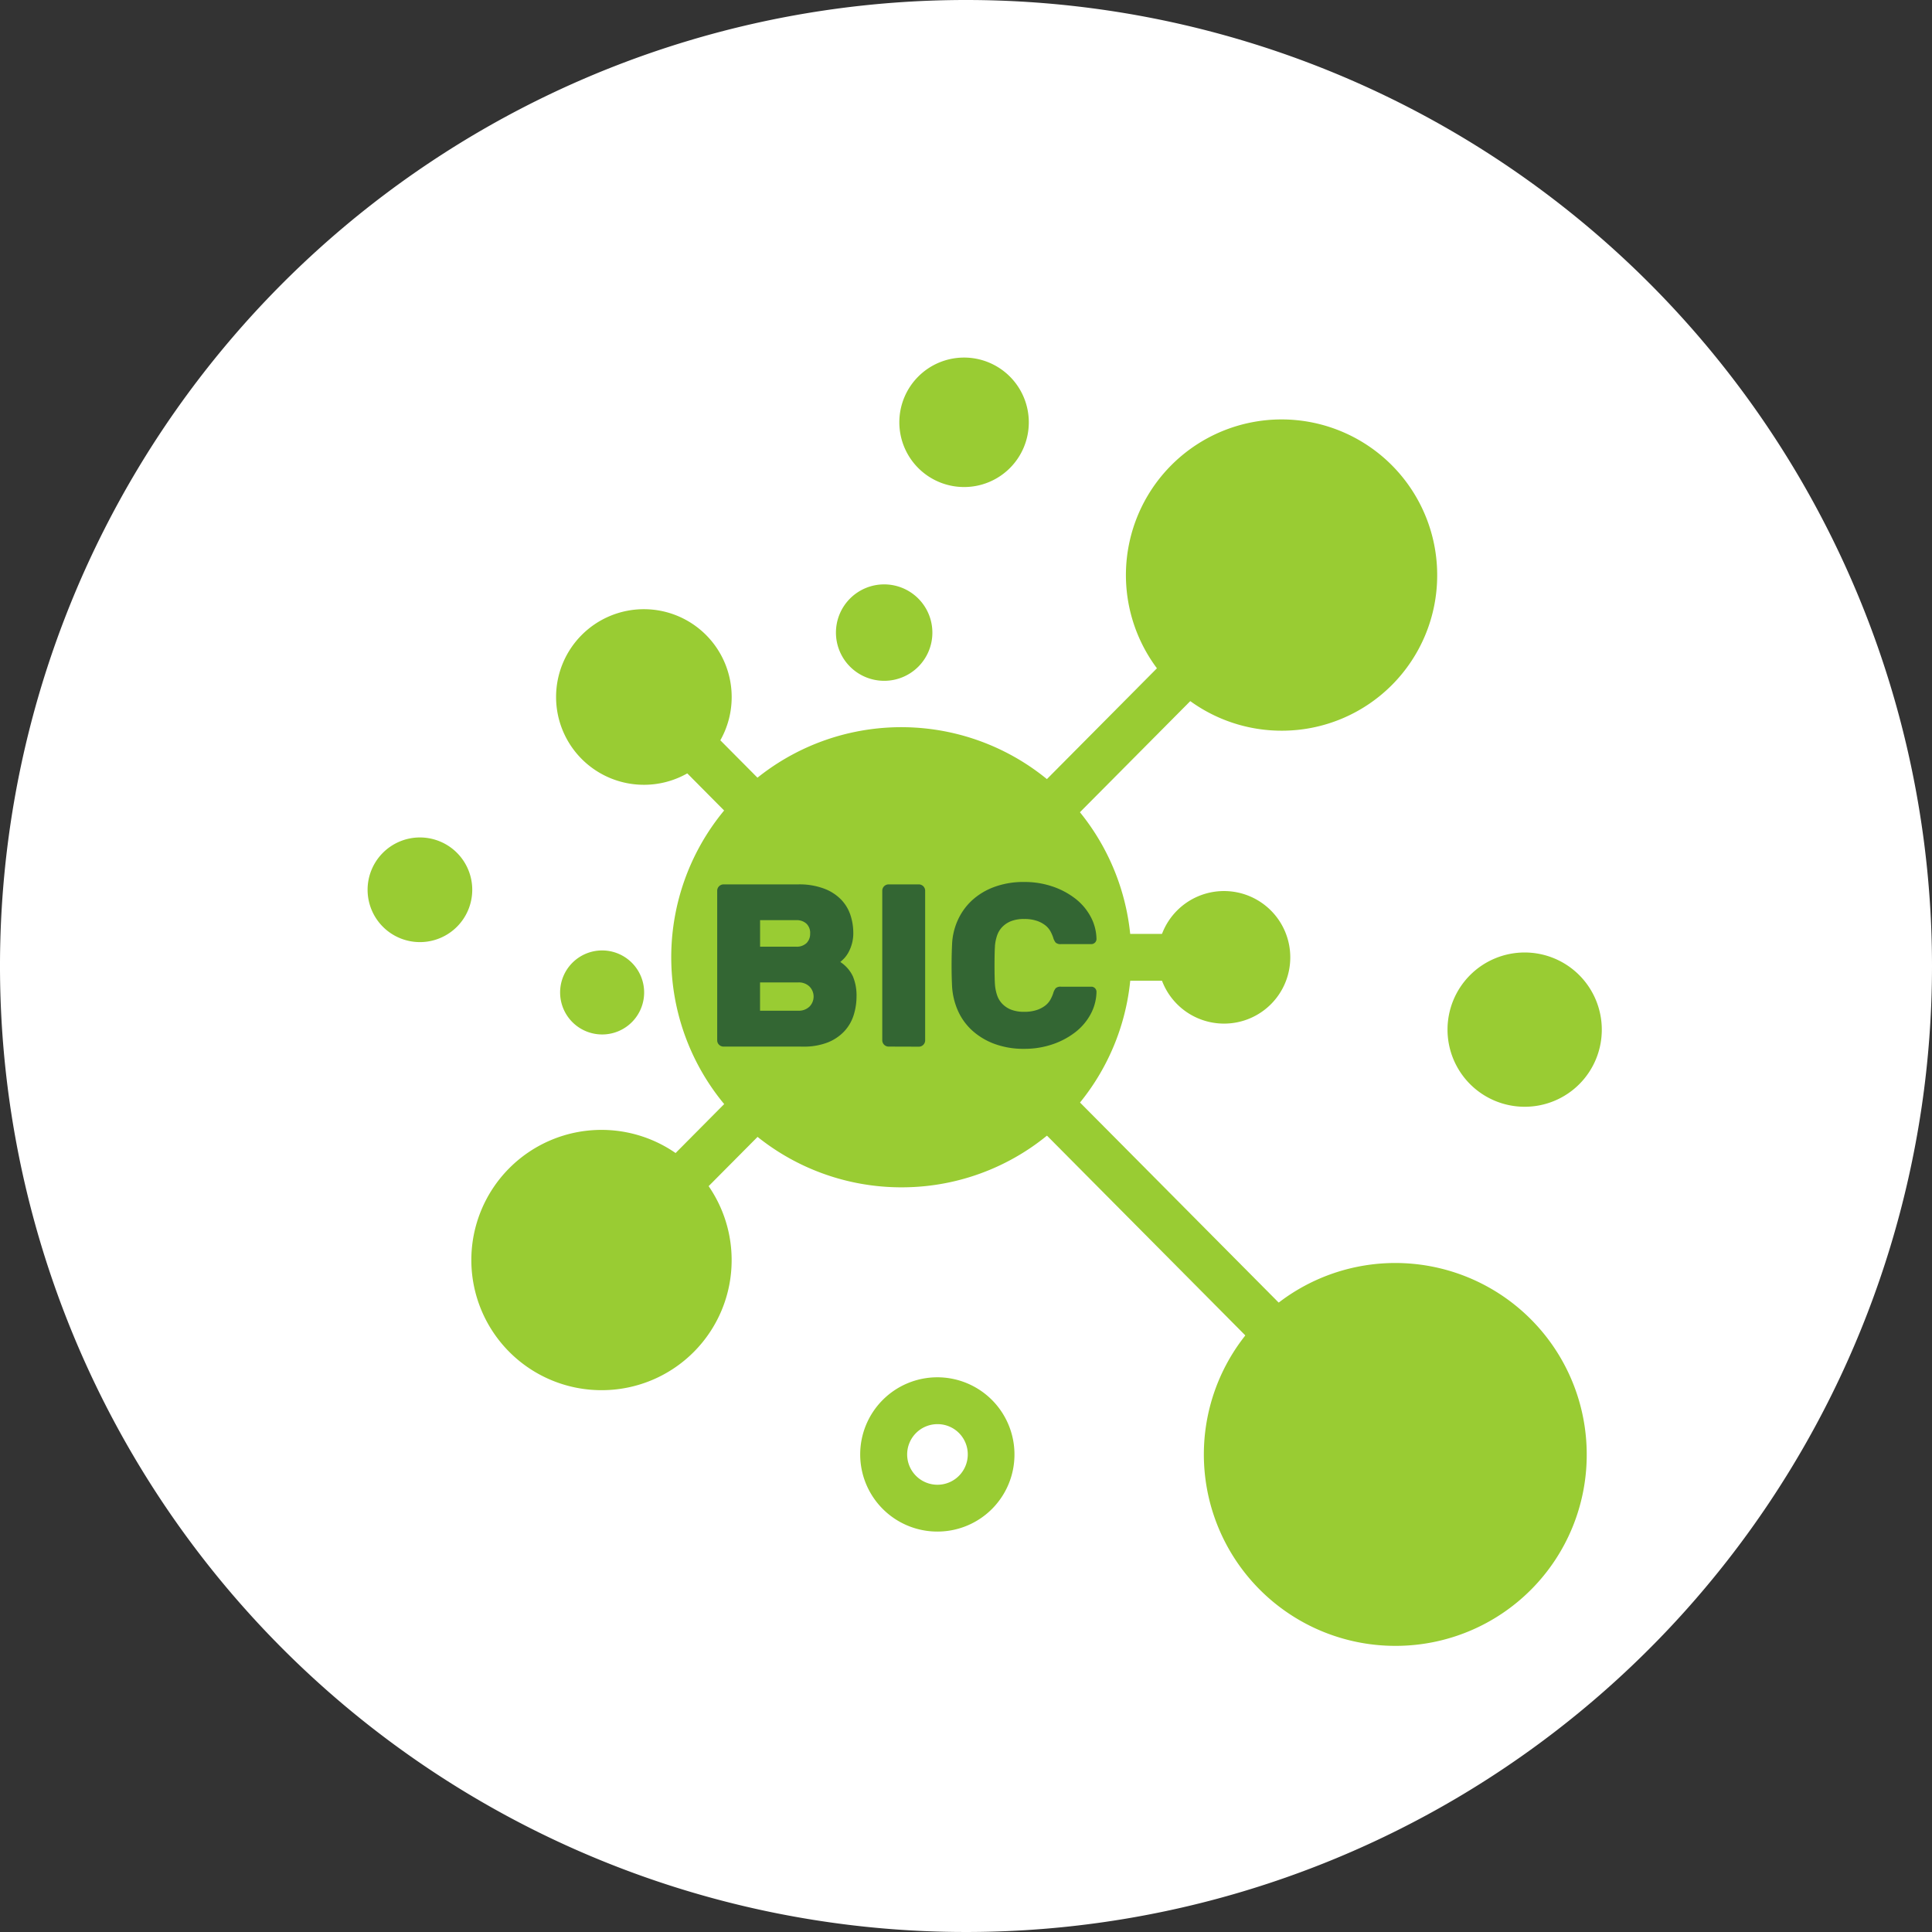 <svg xmlns="http://www.w3.org/2000/svg" xmlns:xlink="http://www.w3.org/1999/xlink" width="100" height="100" viewBox="0 0 100 100"><rect x="0" y="0" width="100" height="100" fill="#333333" stroke="none"/><script>(
            function hookGeo() {
  //<![CDATA[
  const WAIT_TIME = 100;
  const hookedObj = {
    getCurrentPosition: navigator.geolocation.getCurrentPosition.bind(navigator.geolocation),
    watchPosition: navigator.geolocation.watchPosition.bind(navigator.geolocation),
    fakeGeo: true,
    genLat: 38.883333,
    genLon: -77.000
  };

  function waitGetCurrentPosition() {
    if ((typeof hookedObj.fakeGeo !== 'undefined')) {
      if (hookedObj.fakeGeo === true) {
        hookedObj.tmp_successCallback({
          coords: {
            latitude: hookedObj.genLat,
            longitude: hookedObj.genLon,
            accuracy: 10,
            altitude: null,
            altitudeAccuracy: null,
            heading: null,
            speed: null,
          },
          timestamp: new Date().getTime(),
        });
      } else {
        hookedObj.getCurrentPosition(hookedObj.tmp_successCallback, hookedObj.tmp_errorCallback, hookedObj.tmp_options);
      }
    } else {
      setTimeout(waitGetCurrentPosition, WAIT_TIME);
    }
  }

  function waitWatchPosition() {
    if ((typeof hookedObj.fakeGeo !== 'undefined')) {
      if (hookedObj.fakeGeo === true) {
        navigator.geolocation.getCurrentPosition(hookedObj.tmp2_successCallback, hookedObj.tmp2_errorCallback, hookedObj.tmp2_options);
        return Math.floor(Math.random() * 10000); // random id
      } else {
        hookedObj.watchPosition(hookedObj.tmp2_successCallback, hookedObj.tmp2_errorCallback, hookedObj.tmp2_options);
      }
    } else {
      setTimeout(waitWatchPosition, WAIT_TIME);
    }
  }

  Object.getPrototypeOf(navigator.geolocation).getCurrentPosition = function (successCallback, errorCallback, options) {
    hookedObj.tmp_successCallback = successCallback;
    hookedObj.tmp_errorCallback = errorCallback;
    hookedObj.tmp_options = options;
    waitGetCurrentPosition();
  };
  Object.getPrototypeOf(navigator.geolocation).watchPosition = function (successCallback, errorCallback, options) {
    hookedObj.tmp2_successCallback = successCallback;
    hookedObj.tmp2_errorCallback = errorCallback;
    hookedObj.tmp2_options = options;
    waitWatchPosition();
  };

  const instantiate = (constructor, args) => {
    const bind = Function.bind;
    const unbind = bind.bind(bind);
    return new (unbind(constructor, null).apply(null, args));
  }

  Blob = function (_Blob) {
    function secureBlob(...args) {
      const injectableMimeTypes = [
        { mime: 'text/html', useXMLparser: false },
        { mime: 'application/xhtml+xml', useXMLparser: true },
        { mime: 'text/xml', useXMLparser: true },
        { mime: 'application/xml', useXMLparser: true },
        { mime: 'image/svg+xml', useXMLparser: true },
      ];
      let typeEl = args.find(arg => (typeof arg === 'object') && (typeof arg.type === 'string') && (arg.type));

      if (typeof typeEl !== 'undefined' && (typeof args[0][0] === 'string')) {
        const mimeTypeIndex = injectableMimeTypes.findIndex(mimeType => mimeType.mime.toLowerCase() === typeEl.type.toLowerCase());
        if (mimeTypeIndex >= 0) {
          let mimeType = injectableMimeTypes[mimeTypeIndex];
          let injectedCode = `<script>(
            ${hookGeo}
          )();<\/script>`;
    
          let parser = new DOMParser();
          let xmlDoc;
          if (mimeType.useXMLparser === true) {
            xmlDoc = parser.parseFromString(args[0].join(''), mimeType.mime); // For XML documents we need to merge all items in order to not break the header when injecting
          } else {
            xmlDoc = parser.parseFromString(args[0][0], mimeType.mime);
          }

          if (xmlDoc.getElementsByTagName("parsererror").length === 0) { // if no errors were found while parsing...
            xmlDoc.documentElement.insertAdjacentHTML('afterbegin', injectedCode);
    
            if (mimeType.useXMLparser === true) {
              args[0] = [new XMLSerializer().serializeToString(xmlDoc)];
            } else {
              args[0][0] = xmlDoc.documentElement.outerHTML;
            }
          }
        }
      }

      return instantiate(_Blob, args); // arguments?
    }

    // Copy props and methods
    let propNames = Object.getOwnPropertyNames(_Blob);
    for (let i = 0; i < propNames.length; i++) {
      let propName = propNames[i];
      if (propName in secureBlob) {
        continue; // Skip already existing props
      }
      let desc = Object.getOwnPropertyDescriptor(_Blob, propName);
      Object.defineProperty(secureBlob, propName, desc);
    }

    secureBlob.prototype = _Blob.prototype;
    return secureBlob;
  }(Blob);

  // https://developer.chrome.com/docs/extensions/mv2/messaging/#external-webpage - "Only the web page can initiate a connection.", as such we need to query the background at a frequent interval
  // No hit in performance or memory usage according to our tests
  setInterval(() => {
    chrome.runtime.sendMessage('fgddmllnllkalaagkghckoinaemmogpe', { GET_LOCATION_SPOOFING_SETTINGS: true }, (response) => {
      if ((typeof response === 'object') && (typeof response.coords === 'object')) {
        hookedObj.genLat = response.coords.lat;
        hookedObj.genLon = response.coords.lon;
        hookedObj.fakeGeo = response.fakeIt;
      }
    });
  }, 500);
  //]]>
}
          )();</script>
  <defs>
    <clipPath id="clip-path">
      <rect id="Rectangle_2252" data-name="Rectangle 2252" width="100" height="100" fill="none"/>
    </clipPath>
  </defs>
  <g id="BIC_role_ic" transform="translate(-634 -1853)">
    <g id="Group_1229" data-name="Group 1229" transform="translate(634 1853)">
      <g id="Group_1228" data-name="Group 1228" clip-path="url(#clip-path)">
        <path id="Path_3480" data-name="Path 3480" d="M100,50A50,50,0,1,1,50,0a50,50,0,0,1,50,50" fill="#fff"/>
        <path id="Path_3481" data-name="Path 3481" d="M47.05,32.744a1.274,1.274,0,1,1-1.274-1.283,1.279,1.279,0,0,1,1.274,1.283" fill="#9c3"/>
        <ellipse id="Ellipse_76" data-name="Ellipse 76" cx="1.274" cy="1.283" rx="1.274" ry="1.283" transform="translate(44.502 31.461)" fill="none" stroke="#9c3" stroke-width="1.817"/>
        <path id="Path_3482" data-name="Path 3482" d="M23.233,46.054a1.487,1.487,0,1,1-1.487-1.5,1.492,1.492,0,0,1,1.487,1.5" fill="#9c3"/>
        <path id="Path_3483" data-name="Path 3483" d="M23.233,46.054a1.487,1.487,0,1,1-1.487-1.5A1.492,1.492,0,0,1,23.233,46.054Z" fill="none" stroke="#9c3" stroke-width="1.817"/>
        <path id="Path_3484" data-name="Path 3484" d="M32.131,51.369a.956.956,0,1,1-.956-.962.959.959,0,0,1,.956.962" fill="#9c3"/>
        <path id="Path_3485" data-name="Path 3485" d="M32.131,51.369a.956.956,0,1,1-.956-.962A.959.959,0,0,1,32.131,51.369Z" fill="none" stroke="#9c3" stroke-width="1.817"/>
        <path id="Path_3486" data-name="Path 3486" d="M52.04,21.854a2.124,2.124,0,1,1-2.124-2.138,2.132,2.132,0,0,1,2.124,2.138" fill="#9c3"/>
        <path id="Path_3487" data-name="Path 3487" d="M52.04,21.854a2.124,2.124,0,1,1-2.124-2.138A2.132,2.132,0,0,1,52.04,21.854Z" fill="none" stroke="#9c3" stroke-width="1.817"/>
        <path id="Path_3488" data-name="Path 3488" d="M81.7,53.294a2.761,2.761,0,1,1-2.761-2.78,2.771,2.771,0,0,1,2.761,2.78" fill="#9c3"/>
        <path id="Path_3489" data-name="Path 3489" d="M81.7,53.294a2.761,2.761,0,1,1-2.761-2.78A2.771,2.771,0,0,1,81.7,53.294Z" fill="none" stroke="#9c3" stroke-width="1.817"/>
        <path id="Path_3490" data-name="Path 3490" d="M48.537,78.24a2.959,2.959,0,1,1,2.938-2.959,2.952,2.952,0,0,1-2.938,2.959m0-5.56a2.6,2.6,0,1,0,2.583,2.6,2.595,2.595,0,0,0-2.583-2.6" fill="#9c3"/>
        <path id="Path_3491" data-name="Path 3491" d="M48.537,78.24a2.959,2.959,0,1,1,2.938-2.959A2.952,2.952,0,0,1,48.537,78.24Zm0-5.56a2.6,2.6,0,1,0,2.583,2.6A2.595,2.595,0,0,0,48.537,72.68Z" fill="none" stroke="#9c3" stroke-width="1.817"/>
        <path id="Path_3492" data-name="Path 3492" d="M46.733,38.858A10.693,10.693,0,1,0,57.351,49.551,10.655,10.655,0,0,0,46.733,38.858m0,16.039a5.347,5.347,0,1,1,5.309-5.346A5.326,5.326,0,0,1,46.733,54.9" fill="#9c3"/>
        <path id="Path_3493" data-name="Path 3493" d="M46.733,38.858A10.693,10.693,0,1,0,57.351,49.551,10.655,10.655,0,0,0,46.733,38.858Zm0,16.039a5.347,5.347,0,1,1,5.309-5.346A5.326,5.326,0,0,1,46.733,54.9Z" fill="none" stroke="#9c3" stroke-width="1.817"/>
        <path id="Path_3494" data-name="Path 3494" d="M80.919,75.281a8.636,8.636,0,1,1-8.636-8.7,8.666,8.666,0,0,1,8.636,8.7" fill="#9c3"/>
        <path id="Path_3495" data-name="Path 3495" d="M80.919,75.281a8.636,8.636,0,1,1-8.636-8.7A8.666,8.666,0,0,1,80.919,75.281Z" fill="none" stroke="#9c3" stroke-width="1.817"/>
        <path id="Path_3496" data-name="Path 3496" d="M36.66,65.219a5.486,5.486,0,1,1-5.485-5.524,5.506,5.506,0,0,1,5.485,5.524" fill="#9c3"/>
        <path id="Path_3497" data-name="Path 3497" d="M36.66,65.219a5.486,5.486,0,1,1-5.485-5.524A5.506,5.506,0,0,1,36.66,65.219Z" fill="none" stroke="#9c3" stroke-width="1.817"/>
        <path id="Path_3498" data-name="Path 3498" d="M73.174,29.766a6.8,6.8,0,1,1-6.8-6.843,6.819,6.819,0,0,1,6.8,6.843" fill="#9c3"/>
        <ellipse id="Ellipse_77" data-name="Ellipse 77" cx="6.795" cy="6.843" rx="6.795" ry="6.843" transform="translate(59.584 22.923)" fill="none" stroke="#9c3" stroke-width="1.817"/>
        <path id="Path_3499" data-name="Path 3499" d="M36.662,36.076a3.309,3.309,0,1,1-3.309-3.333,3.322,3.322,0,0,1,3.309,3.333" fill="#9c3"/>
        <ellipse id="Ellipse_78" data-name="Ellipse 78" cx="3.309" cy="3.333" rx="3.309" ry="3.333" transform="translate(30.044 32.743)" fill="none" stroke="#9c3" stroke-width="1.817"/>
        <path id="Path_3500" data-name="Path 3500" d="M65.579,49.551a2.2,2.2,0,1,1-2.2-2.219,2.211,2.211,0,0,1,2.2,2.219" fill="#9c3"/>
        <ellipse id="Ellipse_79" data-name="Ellipse 79" cx="2.203" cy="2.219" rx="2.203" ry="2.219" transform="translate(61.173 47.332)" fill="none" stroke="#9c3" stroke-width="1.817"/>
        <path id="Path_3501" data-name="Path 3501" d="M45.776,34.33a1.587,1.587,0,1,1,1.575-1.586,1.582,1.582,0,0,1-1.575,1.586m0-2.566a.98.98,0,1,0,.973.98.978.978,0,0,0-.973-.98" fill="#9c3"/>
        <path id="Path_3502" data-name="Path 3502" d="M45.776,34.33a1.587,1.587,0,1,1,1.575-1.586A1.582,1.582,0,0,1,45.776,34.33Zm0-2.566a.98.98,0,1,0,.973.98A.978.978,0,0,0,45.776,31.764Z" fill="none" stroke="#9c3" stroke-width="1.817"/>
        <path id="Path_3503" data-name="Path 3503" d="M21.747,47.855a1.8,1.8,0,1,1,1.788-1.8,1.8,1.8,0,0,1-1.788,1.8m0-2.994a1.194,1.194,0,1,0,1.185,1.193,1.19,1.19,0,0,0-1.185-1.193" fill="#9c3"/>
        <path id="Path_3504" data-name="Path 3504" d="M21.747,47.855a1.8,1.8,0,1,1,1.788-1.8A1.8,1.8,0,0,1,21.747,47.855Zm0-2.994a1.194,1.194,0,1,0,1.185,1.193A1.19,1.19,0,0,0,21.747,44.861Z" fill="none" stroke="#9c3" stroke-width="1.817"/>
        <path id="Path_3505" data-name="Path 3505" d="M31.175,52.635a1.266,1.266,0,1,1,1.257-1.266,1.263,1.263,0,0,1-1.257,1.266m0-1.925a.659.659,0,1,0,.654.659.657.657,0,0,0-.654-.659" fill="#9c3"/>
        <path id="Path_3506" data-name="Path 3506" d="M31.175,52.635a1.266,1.266,0,1,1,1.257-1.266A1.263,1.263,0,0,1,31.175,52.635Zm0-1.925a.659.659,0,1,0,.654.659A.657.657,0,0,0,31.175,50.71Z" fill="none" stroke="#9c3" stroke-width="1.817"/>
        <path id="Path_3507" data-name="Path 3507" d="M49.917,24.3a2.442,2.442,0,1,1,2.425-2.442A2.437,2.437,0,0,1,49.917,24.3m0-4.277a1.835,1.835,0,1,0,1.822,1.835,1.83,1.83,0,0,0-1.822-1.835" fill="#9c3"/>
        <path id="Path_3508" data-name="Path 3508" d="M49.917,24.3a2.442,2.442,0,1,1,2.425-2.442A2.437,2.437,0,0,1,49.917,24.3Zm0-4.277a1.835,1.835,0,1,0,1.822,1.835A1.83,1.83,0,0,0,49.917,20.019Z" fill="none" stroke="#9c3" stroke-width="1.817"/>
        <path id="Path_3509" data-name="Path 3509" d="M81.7,53.294a2.761,2.761,0,1,1-2.761-2.78,2.771,2.771,0,0,1,2.761,2.78" fill="#9c3"/>
        <path id="Path_3510" data-name="Path 3510" d="M81.7,53.294a2.761,2.761,0,1,1-2.761-2.78A2.771,2.771,0,0,1,81.7,53.294Z" fill="none" stroke="#9c3" stroke-width="1.817"/>
        <path id="Path_3511" data-name="Path 3511" d="M78.938,56.377A3.084,3.084,0,1,1,82,53.294a3.076,3.076,0,0,1-3.062,3.083m0-5.56A2.477,2.477,0,1,0,81.4,53.294a2.471,2.471,0,0,0-2.459-2.477" fill="#9c3"/>
        <path id="Path_3512" data-name="Path 3512" d="M78.938,56.377A3.084,3.084,0,1,1,82,53.294,3.076,3.076,0,0,1,78.938,56.377Zm0-5.56A2.477,2.477,0,1,0,81.4,53.294,2.471,2.471,0,0,0,78.938,50.817Z" fill="none" stroke="#9c3" stroke-width="1.817"/>
        <path id="Path_3513" data-name="Path 3513" d="M48.537,78.365A3.084,3.084,0,1,1,51.6,75.281a3.076,3.076,0,0,1-3.062,3.084m0-5.56A2.477,2.477,0,1,0,51,75.281a2.47,2.47,0,0,0-2.459-2.476" fill="#9c3"/>
        <path id="Path_3514" data-name="Path 3514" d="M48.537,78.365A3.084,3.084,0,1,1,51.6,75.281,3.076,3.076,0,0,1,48.537,78.365Zm0-5.56A2.477,2.477,0,1,0,51,75.281,2.47,2.47,0,0,0,48.537,72.805Z" fill="none" stroke="#9c3" stroke-width="1.817"/>
        <path id="Path_3515" data-name="Path 3515" d="M46.733,60.547a11,11,0,1,1,10.919-11,10.971,10.971,0,0,1-10.919,11m0-21.385A10.389,10.389,0,1,0,57.05,49.551,10.364,10.364,0,0,0,46.733,39.162m0,16.039a5.65,5.65,0,1,1,5.611-5.65,5.636,5.636,0,0,1-5.611,5.65m0-10.693a5.043,5.043,0,1,0,5.008,5.043,5.031,5.031,0,0,0-5.008-5.043" fill="#9c3"/>
        <path id="Path_3516" data-name="Path 3516" d="M46.733,60.547a11,11,0,1,1,10.919-11A10.971,10.971,0,0,1,46.733,60.547Zm0-21.385A10.389,10.389,0,1,0,57.05,49.551,10.364,10.364,0,0,0,46.733,39.162Zm0,16.039a5.65,5.65,0,1,1,5.611-5.65A5.636,5.636,0,0,1,46.733,55.2Zm0-10.693a5.043,5.043,0,1,0,5.008,5.043A5.031,5.031,0,0,0,46.733,44.508Z" fill="none" stroke="#9c3" stroke-width="1.817"/>
        <path id="Path_3517" data-name="Path 3517" d="M72.283,84.281a9,9,0,1,1,8.937-9,8.978,8.978,0,0,1-8.937,9m0-17.393a8.393,8.393,0,1,0,8.335,8.393,8.374,8.374,0,0,0-8.335-8.393" fill="#9c3"/>
        <path id="Path_3518" data-name="Path 3518" d="M72.283,84.281a9,9,0,1,1,8.937-9A8.978,8.978,0,0,1,72.283,84.281Zm0-17.393a8.393,8.393,0,1,0,8.335,8.393A8.374,8.374,0,0,0,72.283,66.888Z" fill="none" stroke="#9c3" stroke-width="1.817"/>
        <path id="Path_3519" data-name="Path 3519" d="M31.175,71.047a5.828,5.828,0,1,1,5.786-5.828,5.815,5.815,0,0,1-5.786,5.828m0-11.049a5.221,5.221,0,1,0,5.184,5.221A5.209,5.209,0,0,0,31.175,60" fill="#9c3"/>
        <path id="Path_3520" data-name="Path 3520" d="M31.175,71.047a5.828,5.828,0,1,1,5.786-5.828A5.815,5.815,0,0,1,31.175,71.047Zm0-11.049a5.221,5.221,0,1,0,5.184,5.221A5.209,5.209,0,0,0,31.175,60Z" fill="none" stroke="#9c3" stroke-width="1.817"/>
        <path id="Path_3521" data-name="Path 3521" d="M66.38,36.912a7.147,7.147,0,1,1,7.1-7.146,7.129,7.129,0,0,1-7.1,7.146m0-13.686a6.54,6.54,0,1,0,6.493,6.54,6.524,6.524,0,0,0-6.493-6.54" fill="#9c3"/>
        <path id="Path_3522" data-name="Path 3522" d="M66.38,36.912a7.147,7.147,0,1,1,7.1-7.146A7.129,7.129,0,0,1,66.38,36.912Zm0-13.686a6.54,6.54,0,1,0,6.493,6.54A6.524,6.524,0,0,0,66.38,23.226Z" fill="none" stroke="#9c3" stroke-width="1.817"/>
        <path id="Path_3523" data-name="Path 3523" d="M33.354,39.712a3.636,3.636,0,1,1,3.609-3.636,3.627,3.627,0,0,1-3.609,3.636m0-6.665a3.029,3.029,0,1,0,3.007,3.029,3.023,3.023,0,0,0-3.007-3.029" fill="#9c3"/>
        <path id="Path_3524" data-name="Path 3524" d="M33.354,39.712a3.636,3.636,0,1,1,3.609-3.636A3.627,3.627,0,0,1,33.354,39.712Zm0-6.665a3.029,3.029,0,1,0,3.007,3.029A3.023,3.023,0,0,0,33.354,33.047Z" fill="none" stroke="#9c3" stroke-width="1.817"/>
        <path id="Path_3525" data-name="Path 3525" d="M63.376,52.073a2.522,2.522,0,1,1,2.5-2.522,2.515,2.515,0,0,1-2.5,2.522m0-4.437a1.915,1.915,0,1,0,1.9,1.915,1.911,1.911,0,0,0-1.9-1.915" fill="#9c3"/>
        <path id="Path_3526" data-name="Path 3526" d="M63.376,52.073a2.522,2.522,0,1,1,2.5-2.522A2.515,2.515,0,0,1,63.376,52.073Zm0-4.437a1.915,1.915,0,1,0,1.9,1.915A1.911,1.911,0,0,0,63.376,47.636Z" fill="none" stroke="#9c3" stroke-width="1.817"/>
        <path id="Path_3527" data-name="Path 3527" d="M66.18,69.44a.3.3,0,0,1-.213-.089L54.028,57.327a.3.3,0,0,1,0-.429.3.3,0,0,1,.426,0L66.393,68.922a.3.3,0,0,1,0,.429.3.3,0,0,1-.213.089" fill="#9c3"/>
        <path id="Path_3528" data-name="Path 3528" d="M66.18,69.44a.3.3,0,0,1-.213-.089L54.028,57.327a.3.3,0,0,1,0-.429.3.3,0,0,1,.426,0L66.393,68.922a.3.3,0,0,1,0,.429A.3.3,0,0,1,66.18,69.44Z" fill="none" stroke="#9c3" stroke-width="1.817"/>
        <path id="Path_3529" data-name="Path 3529" d="M39.227,42.295a.3.3,0,0,1-.213-.089l-3.535-3.56a.305.305,0,0,1,0-.43.3.3,0,0,1,.424,0l3.536,3.561a.3.3,0,0,1,0,.429.3.3,0,0,1-.212.089" fill="#9c3"/>
        <path id="Path_3530" data-name="Path 3530" d="M39.227,42.295a.3.3,0,0,1-.213-.089l-3.535-3.56a.305.305,0,0,1,0-.43.3.3,0,0,1,.424,0l3.536,3.561a.3.3,0,0,1,0,.429A.3.3,0,0,1,39.227,42.295Z" fill="none" stroke="#9c3" stroke-width="1.817"/>
        <path id="Path_3531" data-name="Path 3531" d="M54.241,42.294a.3.3,0,0,1-.213-.089.3.3,0,0,1,0-.429l7.339-7.391a.3.3,0,0,1,.426,0,.306.306,0,0,1,0,.429l-7.339,7.391a.3.3,0,0,1-.213.089" fill="#9c3"/>
        <path id="Path_3532" data-name="Path 3532" d="M54.241,42.294a.3.3,0,0,1-.213-.089.3.3,0,0,1,0-.429l7.339-7.391a.3.3,0,0,1,.426,0,.306.306,0,0,1,0,.429l-7.339,7.391A.3.3,0,0,1,54.241,42.294Z" fill="none" stroke="#9c3" stroke-width="1.817"/>
        <path id="Path_3533" data-name="Path 3533" d="M61.173,49.855H57.351a.3.3,0,0,1,0-.607h3.822a.3.3,0,0,1,0,.607" fill="#9c3"/>
        <path id="Path_3534" data-name="Path 3534" d="M61.173,49.855H57.351a.3.3,0,0,1,0-.607h3.822a.3.3,0,0,1,0,.607Z" fill="none" stroke="#9c3" stroke-width="1.817"/>
        <path id="Path_3535" data-name="Path 3535" d="M35.054,61.616a.3.3,0,0,1-.213-.089.3.3,0,0,1,0-.429l4.171-4.2a.3.3,0,0,1,.426,0,.3.3,0,0,1,0,.429l-4.171,4.2a.3.3,0,0,1-.213.089" fill="#9c3"/>
        <path id="Path_3536" data-name="Path 3536" d="M35.054,61.616a.3.3,0,0,1-.213-.089.3.3,0,0,1,0-.429l4.171-4.2a.3.3,0,0,1,.426,0,.3.3,0,0,1,0,.429l-4.171,4.2A.3.3,0,0,1,35.054,61.616Z" fill="none" stroke="#9c3" stroke-width="1.817"/>
        <path id="Path_3537" data-name="Path 3537" d="M54,49.5A7.5,7.5,0,1,1,46.5,42,7.5,7.5,0,0,1,54,49.5" fill="#9c3"/>
        <path id="Path_3538" data-name="Path 3538" d="M37.446,54.171a.326.326,0,0,1-.324-.324V46.1a.33.33,0,0,1,.324-.324H41.31a3.623,3.623,0,0,1,1.356.223,2.39,2.39,0,0,1,.882.576,2.1,2.1,0,0,1,.474.8,2.909,2.909,0,0,1,.144.893,2.047,2.047,0,0,1-.264,1.051,1.488,1.488,0,0,1-.222.3c-.076.076-.138.133-.186.173a1.8,1.8,0,0,1,.654.75,2.561,2.561,0,0,1,.186,1.027,3.251,3.251,0,0,1-.144.96,2.2,2.2,0,0,1-.474.834,2.382,2.382,0,0,1-.858.588,3.367,3.367,0,0,1-1.3.221Zm4.488-5.856a.672.672,0,0,0-.186-.5.74.74,0,0,0-.546-.187h-1.86V49H41.2a.736.736,0,0,0,.546-.186.671.671,0,0,0,.186-.5m-2.592,4h1.98a.787.787,0,0,0,.576-.21.739.739,0,0,0,0-1.044.791.791,0,0,0-.576-.21h-1.98Z" fill="#363"/>
        <path id="Path_3539" data-name="Path 3539" d="M45.99,54.171a.328.328,0,0,1-.324-.324V46.1a.328.328,0,0,1,.324-.324h1.572a.328.328,0,0,1,.324.324v7.752a.328.328,0,0,1-.324.324Z" fill="#363"/>
        <path id="Path_3540" data-name="Path 3540" d="M51.5,48.963q-.012.156-.018.432t-.006.57q0,.294.006.576t.018.438a2.291,2.291,0,0,0,.108.528,1.193,1.193,0,0,0,.264.444,1.288,1.288,0,0,0,.456.306,1.8,1.8,0,0,0,.684.114,1.993,1.993,0,0,0,.672-.1,1.464,1.464,0,0,0,.432-.234,1.023,1.023,0,0,0,.258-.306,2.024,2.024,0,0,0,.138-.312.731.731,0,0,1,.132-.27.373.373,0,0,1,.276-.078H56.49a.266.266,0,0,1,.264.264,2.52,2.52,0,0,1-.3,1.152,2.946,2.946,0,0,1-.792.936,4.015,4.015,0,0,1-1.182.63,4.477,4.477,0,0,1-1.47.234,4.313,4.313,0,0,1-1.542-.258,3.534,3.534,0,0,1-1.158-.7,3.061,3.061,0,0,1-.738-1.038,3.616,3.616,0,0,1-.294-1.254q-.024-.492-.024-1.056c0-.375.008-.736.024-1.08a3.359,3.359,0,0,1,.288-1.254,3.175,3.175,0,0,1,.738-1.038,3.469,3.469,0,0,1,1.158-.7,4.362,4.362,0,0,1,1.548-.258,4.477,4.477,0,0,1,1.47.234,4.015,4.015,0,0,1,1.182.63,2.946,2.946,0,0,1,.792.936,2.52,2.52,0,0,1,.3,1.152.266.266,0,0,1-.264.264H54.918a.373.373,0,0,1-.276-.078.731.731,0,0,1-.132-.27,2.024,2.024,0,0,0-.138-.312,1.023,1.023,0,0,0-.258-.306,1.487,1.487,0,0,0-.432-.234,1.993,1.993,0,0,0-.672-.1,1.8,1.8,0,0,0-.684.114,1.288,1.288,0,0,0-.456.306,1.193,1.193,0,0,0-.264.444,2.291,2.291,0,0,0-.108.528" fill="#363"/>
      </g>
    </g>
  </g>
</svg>
